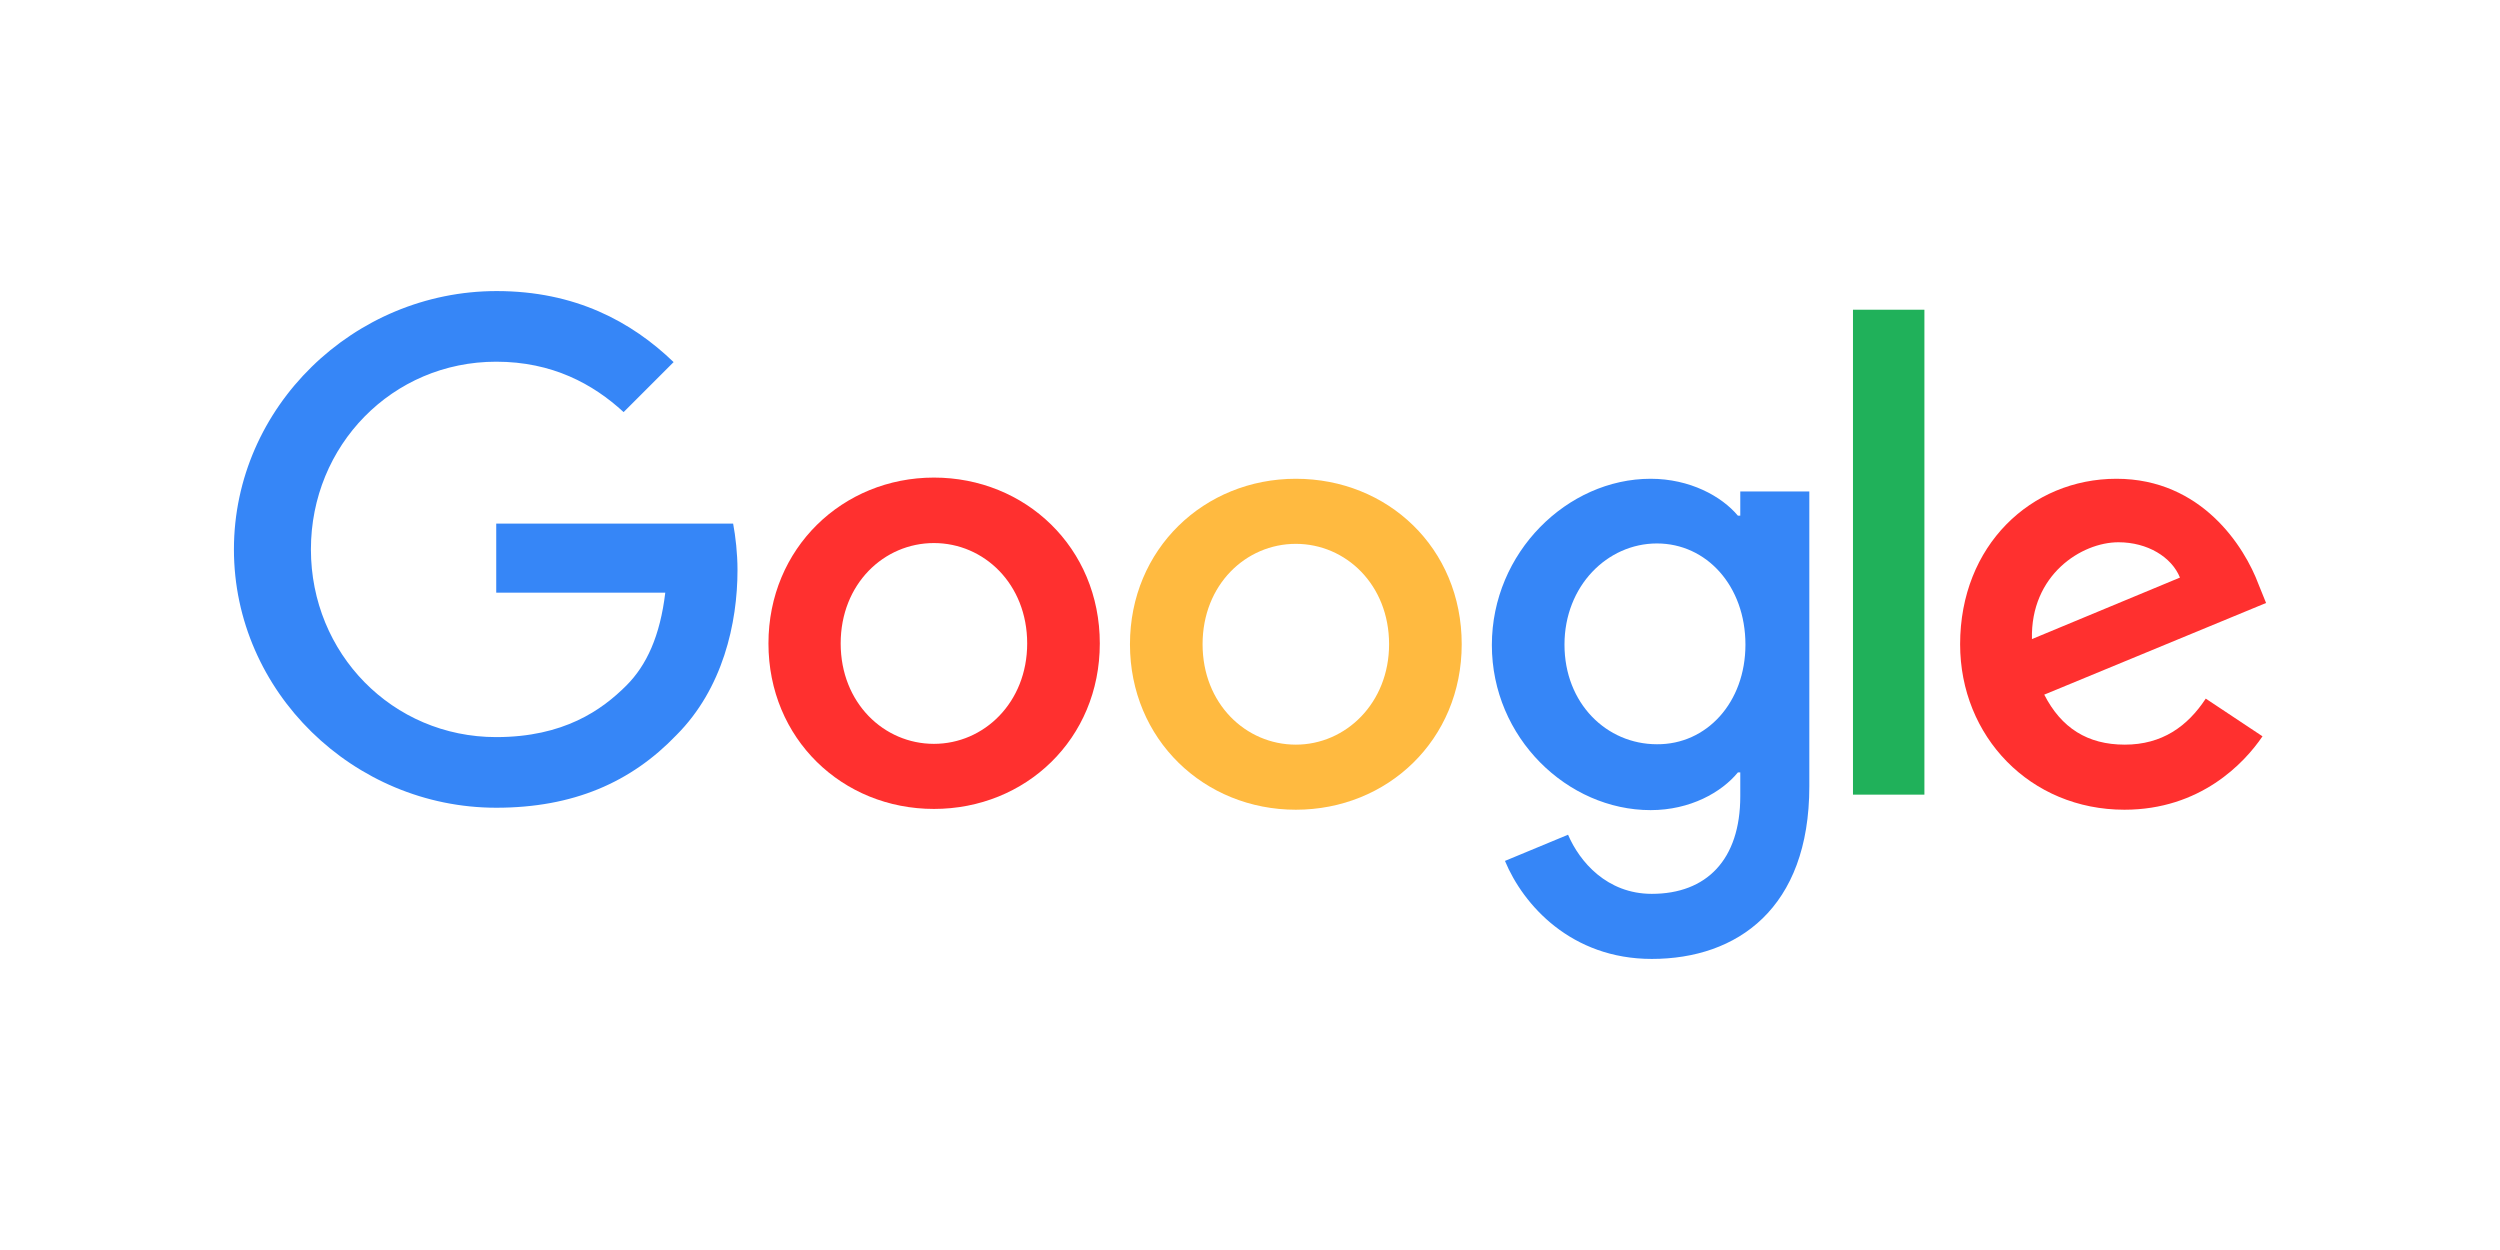<svg viewBox="0 0 630 315" version="1.1" xmlns="http://www.w3.org/2000/svg" data-sanitized-data-name="Layer 1" data-name="Layer 1" id="Layer_1">
  <defs>
    <style>
      .cls-1 {
        fill: #20b15a;
      }

      .cls-1, .cls-2, .cls-3, .cls-4 {
        stroke-width: 0px;
      }

      .cls-2 {
        fill: #ffba40;
      }

      .cls-3 {
        fill: #3686f7;
      }

      .cls-4 {
        fill: #ff302f;
      }
    </style>
  </defs>
  <path d="M555.85,176.05l14.3,9.5c-4.6,6.8-15.7,18.5-34.8,18.5-23.7,0-41.4-18.4-41.4-41.7,0-24.9,17.9-41.7,39.4-41.7s32.3,17.2,35.8,26.6l1.9,4.7-55.9,23.1c4.3,8.4,10.9,12.6,20.3,12.6s15.8-4.6,20.4-11.6ZM512.05,161.05l37.3-15.5c-2.1-5.2-8.2-8.9-15.5-8.9-9.3,0-22.2,8.2-21.8,24.4Z" class="cls-4"></path>
  <rect height="122.2" width="18" y="78.05" x="466.95" class="cls-1"></rect>
  <path d="M438.55,123.85h17.4v74.3c0,30.8-18.2,43.5-39.7,43.5-20.3,0-32.4-13.6-37-24.7l15.9-6.6c2.9,6.8,9.8,14.9,21.1,14.9,13.8,0,22.3-8.6,22.3-24.6v-6h-.6c-4.1,5-12,9.5-22,9.5-20.9,0-40-18.2-40-41.6s19.1-41.9,40-41.9c9.9,0,17.9,4.4,22,9.3h.6v-6.1ZM439.85,162.45c0-14.8-9.8-25.5-22.3-25.5s-23.3,10.7-23.3,25.5,10.6,25.1,23.3,25.1c12.5.1,22.3-10.5,22.3-25.1Z" class="cls-3"></path>
  <path d="M277.15,162.15c0,24.1-18.7,41.7-41.8,41.7s-41.7-17.7-41.7-41.7,18.7-41.8,41.7-41.8c23,0,41.8,17.6,41.8,41.8ZM258.85,162.15c0-15-10.9-25.3-23.5-25.3s-23.5,10.3-23.5,25.3,10.9,25.3,23.5,25.3,23.5-10.4,23.5-25.3Z" class="cls-4"></path>
  <path d="M368.35,162.35c0,24.1-18.7,41.7-41.8,41.7s-41.8-17.7-41.8-41.7,18.7-41.7,41.8-41.7,41.8,17.4,41.8,41.7ZM350.05,162.35c0-15-10.9-25.3-23.5-25.3s-23.5,10.3-23.5,25.3,10.9,25.3,23.5,25.3c12.6,0,23.5-10.5,23.5-25.3Z" class="cls-2"></path>
  <path d="M125.05,185.75c-26.2,0-46.7-21.1-46.7-47.3s20.5-47.3,46.7-47.3c14.1,0,24.4,5.6,32.1,12.7l12.6-12.6c-10.6-10.2-24.8-17.9-44.6-17.9-36,0-66.2,29.2-66.2,65.1s30.2,65.1,66.1,65.1c19.4,0,34-6.4,45.4-18.3,11.7-11.7,15.4-28.2,15.4-41.6,0-4.2-.5-8.5-1.1-11.7h-59.7v17.4h42.6c-1.3,10.9-4.7,18.3-9.8,23.4-6.2,6.2-15.8,13-32.8,13Z" class="cls-3"></path>
</svg>